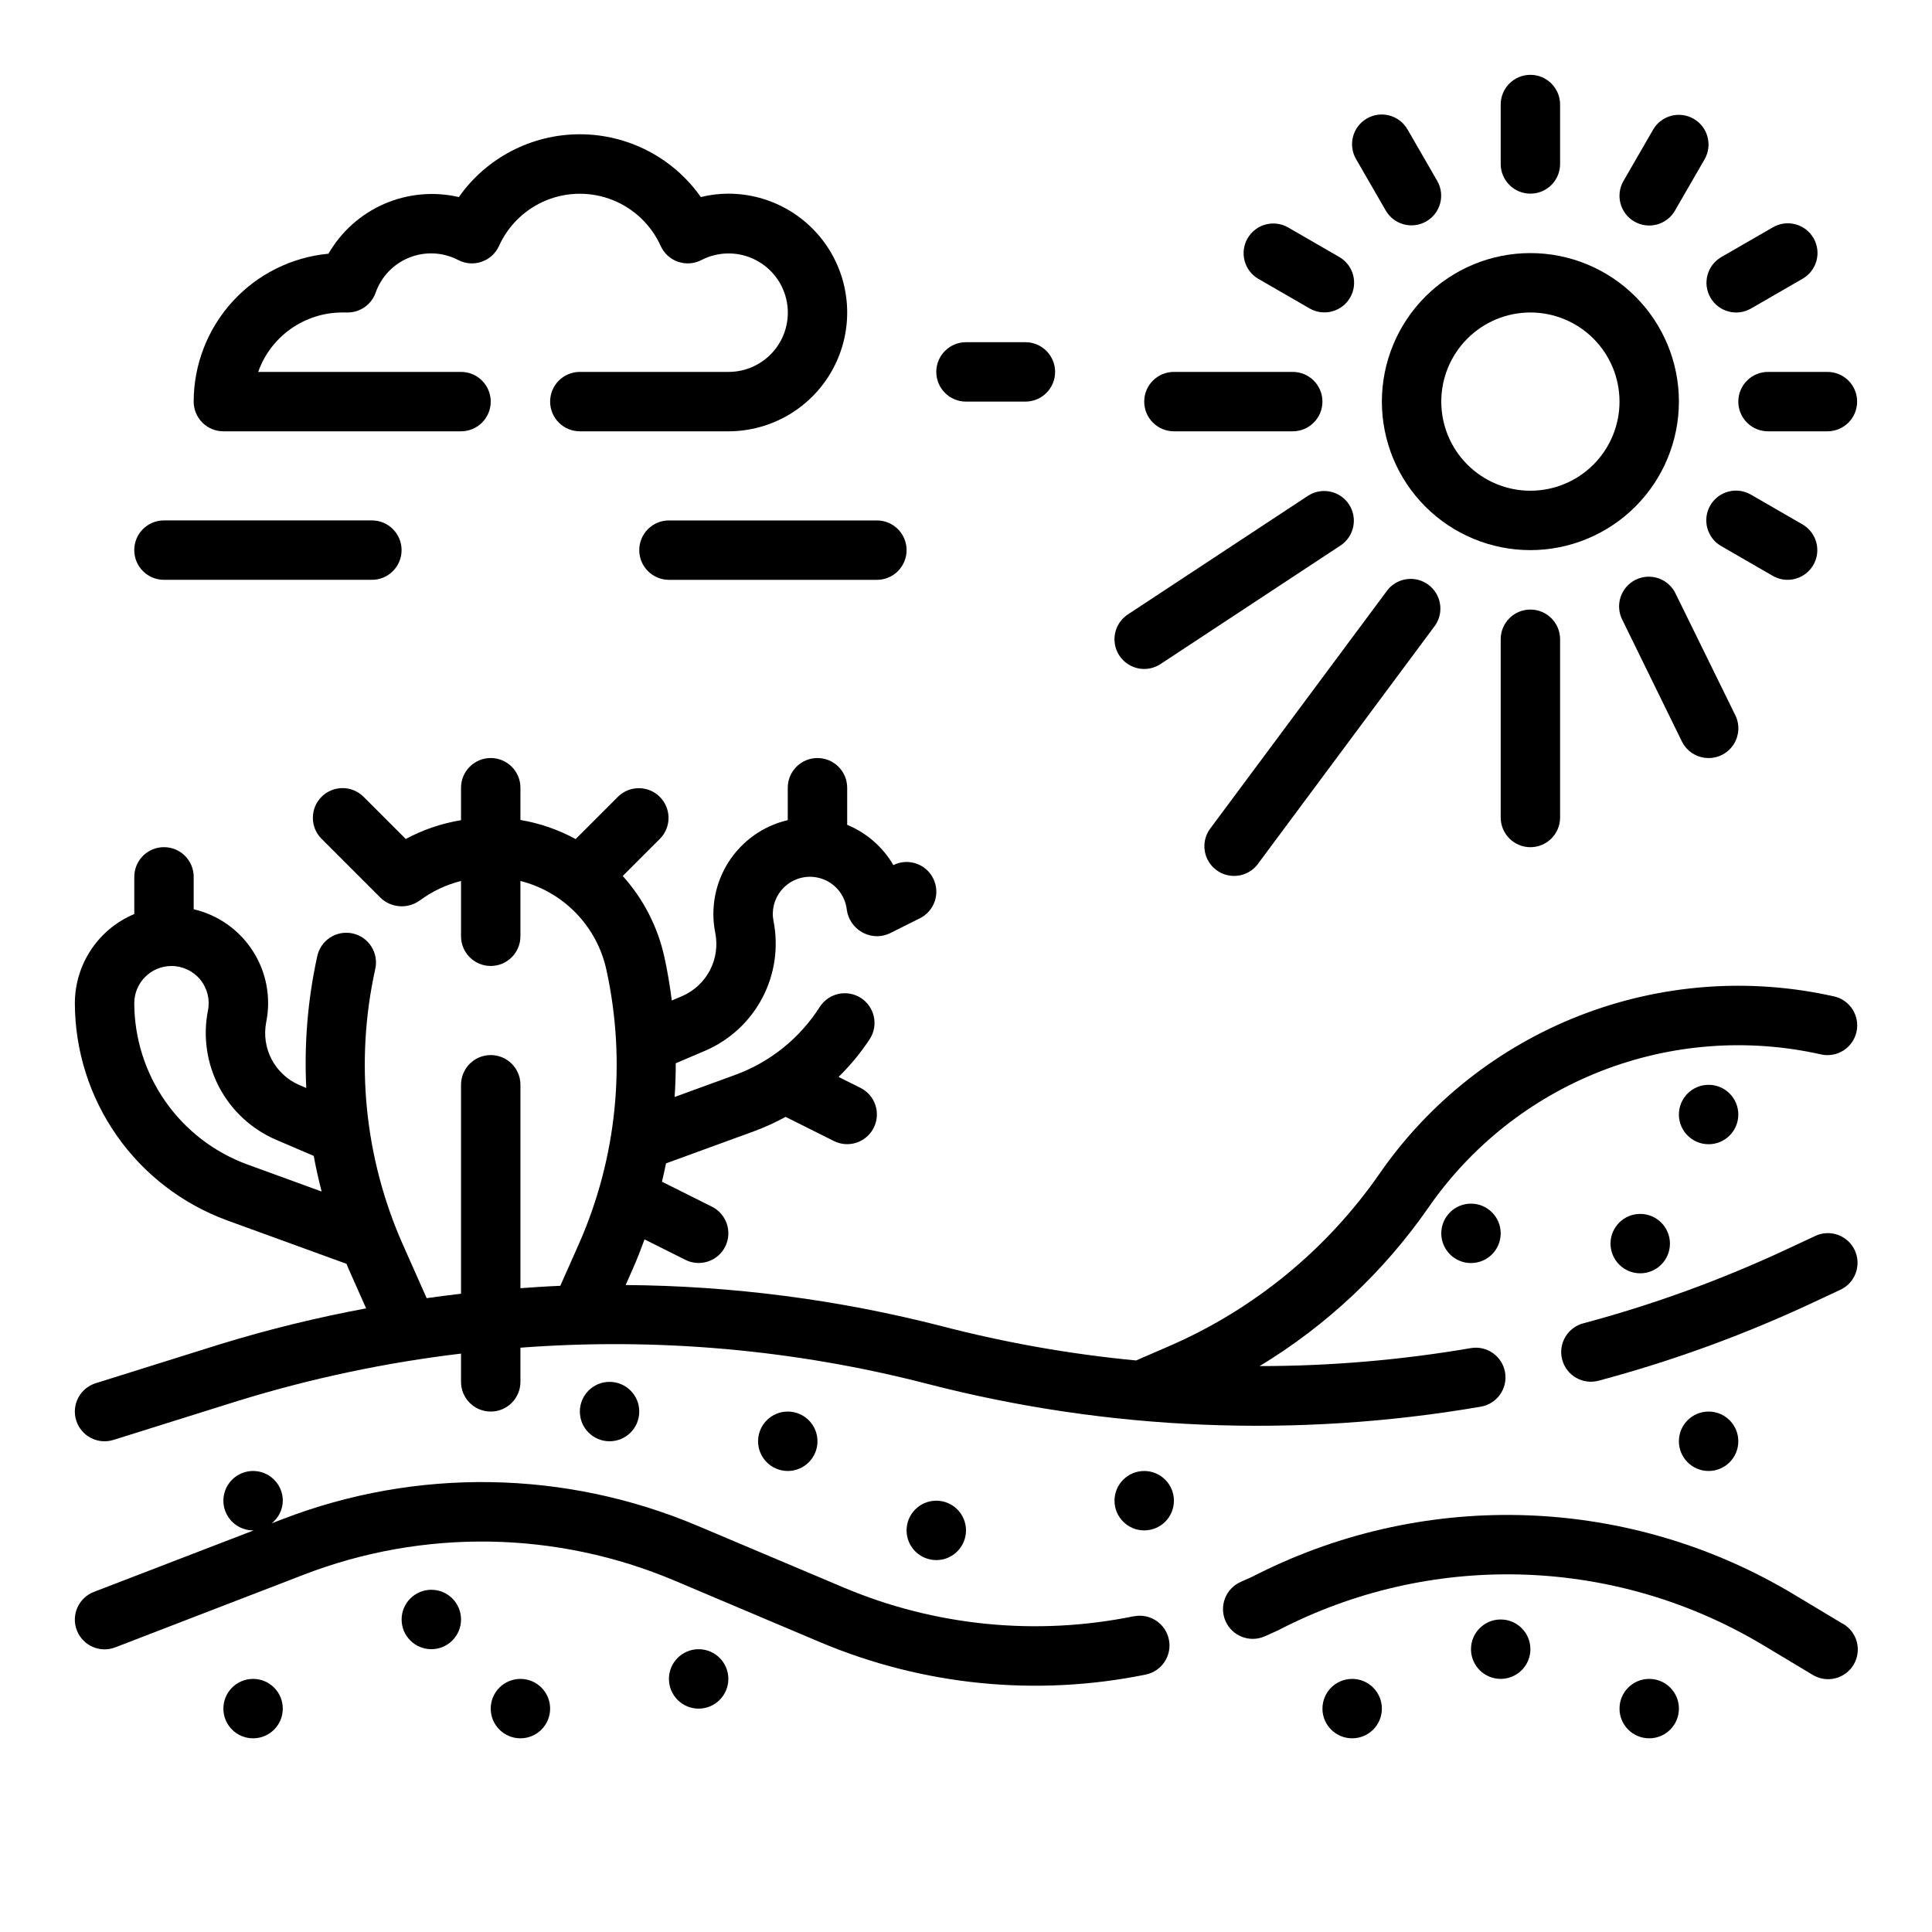 <?xml version="1.0" encoding="UTF-8"?>
<!-- Uploaded to: SVG Repo, www.svgrepo.com, Generator: SVG Repo Mixer Tools -->
<svg fill="#000000" width="800px" height="800px" version="1.1" viewBox="144 144 512 512" xmlns="http://www.w3.org/2000/svg">
 <g>
  <path d="m204.14 467.4 31.699 11.531c0.164 0.387 0.293 0.789 0.465 1.172l4.723 10.629h0.004c-13.012 2.418-25.879 5.574-38.535 9.449l-33.148 10.391c-4.148 1.305-6.453 5.723-5.148 9.871 1.305 4.148 5.723 6.453 9.871 5.148l33.125-10.383c19.246-5.93 38.984-10.109 58.98-12.488v7.488c0 4.348 3.523 7.871 7.871 7.871s7.871-3.523 7.871-7.871v-9.055c36.23-2.742 72.668 0.496 107.85 9.582 47.91 12.379 97.902 14.441 146.67 6.047 4.285-0.742 7.156-4.812 6.418-9.098s-4.812-7.16-9.094-6.418c-18.484 3.164-37.199 4.758-55.949 4.762 17.668-10.695 32.891-24.98 44.684-41.934 11.32-16.383 27.281-29.008 45.828-36.254 18.551-7.246 38.844-8.781 58.27-4.406 4.25 0.945 8.457-1.734 9.398-5.984 0.945-4.246-1.734-8.453-5.981-9.398-22.484-5.055-45.961-3.273-67.426 5.109-21.465 8.383-39.934 22.988-53.039 41.941-13.98 20.109-33.289 35.922-55.758 45.66l-8.715 3.777c-17.332-1.652-34.504-4.68-51.359-9.055-27.418-7.055-55.602-10.727-83.914-10.934l1.977-4.465c1.117-2.504 2.078-5.062 3.031-7.629l10.824 5.414v0.004c3.891 1.945 8.621 0.367 10.562-3.523 1.945-3.894 0.363-8.621-3.527-10.566l-13.242-6.621c0.387-1.613 0.746-3.227 1.078-4.856l23.457-8.559h0.004c2.828-1.055 5.578-2.312 8.227-3.762l12.801 6.398c3.891 1.945 8.621 0.367 10.562-3.523 1.945-3.894 0.367-8.621-3.527-10.566l-5.801-2.898v0.004c3.117-3.051 5.894-6.422 8.289-10.062 2.344-3.664 1.273-8.535-2.391-10.879-3.668-2.344-8.535-1.273-10.879 2.394-5.344 8.379-13.316 14.75-22.672 18.105l-15.793 5.754c0.195-2.977 0.309-5.953 0.301-8.934l7.91-3.371c6.465-2.805 11.773-7.734 15.047-13.973 3.273-6.234 4.316-13.406 2.957-20.316-0.582-2.875 0.16-5.859 2.023-8.125 2.484-3.062 6.559-4.344 10.348-3.25 3.789 1.09 6.559 4.344 7.031 8.258 0.352 2.731 2.059 5.098 4.535 6.297 2.195 1.082 4.773 1.082 6.969 0l7.871-3.938c3.894-1.938 5.477-6.668 3.539-10.559-1.941-3.894-6.668-5.481-10.562-3.539-2.801-4.801-7.102-8.551-12.238-10.676v-9.824c0-4.348-3.527-7.871-7.875-7.871-4.348 0-7.871 3.523-7.871 7.871v8.582c-6.461 1.512-12.078 5.481-15.664 11.066-3.586 5.582-4.856 12.344-3.543 18.848 0.664 3.363 0.16 6.856-1.434 9.898-1.594 3.039-4.176 5.441-7.32 6.812l-2.769 1.18c-0.504-3.891-1.133-7.762-1.984-11.586-1.762-7.969-5.559-15.348-11.02-21.414l9.926-9.926c2.981-3.086 2.941-7.996-0.098-11.035-3.035-3.035-7.945-3.078-11.035-0.094l-11.273 11.273c-4.562-2.492-9.508-4.199-14.633-5.062v-8.543c0-4.348-3.523-7.871-7.871-7.871s-7.871 3.523-7.871 7.871v8.605c-5.125 0.836-10.074 2.519-14.645 4.981l-11.281-11.281v0.004c-3.086-2.984-7.996-2.941-11.035 0.094-3.035 3.039-3.078 7.945-0.094 11.035l15.742 15.742v0.004c2.824 2.684 7.156 2.988 10.328 0.73 3.285-2.438 7.016-4.207 10.984-5.203v14.648c0 4.348 3.523 7.875 7.871 7.875s7.871-3.527 7.871-7.875v-14.648c5.602 1.41 10.699 4.356 14.719 8.504 4.023 4.144 6.809 9.328 8.047 14.969 5.367 24.41 2.812 49.895-7.289 72.754l-4.914 11.059c-3.527 0.141-7.047 0.379-10.562 0.629v-53.902c0-4.348-3.523-7.875-7.871-7.875s-7.871 3.527-7.871 7.875v55.371c-3.039 0.355-6.074 0.746-9.109 1.172l-6.367-14.328c-10.105-22.859-12.656-48.344-7.289-72.754 0.504-2.055 0.16-4.231-0.957-6.035-1.117-1.801-2.914-3.074-4.984-3.531-2.07-0.461-4.234-0.066-6.012 1.094-1.773 1.16-3.004 2.984-3.414 5.066-2.496 11.418-3.465 23.121-2.883 34.793l-1.852-0.789 0.004 0.004c-3.144-1.363-5.727-3.758-7.32-6.785-1.594-3.031-2.106-6.512-1.449-9.875 1.316-6.508 0.047-13.27-3.543-18.859-3.586-5.586-9.207-9.555-15.676-11.066v-8.582c0-4.348-3.523-7.871-7.871-7.871s-7.871 3.523-7.871 7.871v9.855c-4.66 1.949-8.637 5.231-11.438 9.43-2.801 4.203-4.301 9.137-4.309 14.188 0.027 12.562 3.902 24.816 11.109 35.105 7.207 10.289 17.398 18.121 29.195 22.438zm-14.703-67.398c2.957-0.008 5.762 1.32 7.637 3.609s2.617 5.297 2.031 8.195c-1.355 6.902-0.309 14.062 2.965 20.285 3.277 6.227 8.582 11.145 15.039 13.938l10.035 4.297c0.582 3.18 1.281 6.328 2.094 9.445l-19.68-7.172c-8.766-3.203-16.34-9.02-21.699-16.664-5.363-7.641-8.25-16.746-8.277-26.078 0.008-5.441 4.414-9.848 9.855-9.855z"/>
  <path d="m588.93 250.43c0-10.438-4.144-20.449-11.527-27.832-7.383-7.379-17.391-11.527-27.832-11.527-10.438 0-20.449 4.148-27.832 11.527-7.379 7.383-11.527 17.395-11.527 27.832s4.148 20.449 11.527 27.832c7.383 7.383 17.395 11.527 27.832 11.527 10.438-0.012 20.441-4.164 27.82-11.539 7.379-7.379 11.527-17.387 11.539-27.82zm-39.359 23.617c-6.262 0-12.27-2.488-16.699-6.918-4.43-4.43-6.918-10.434-6.918-16.699 0-6.262 2.488-12.27 6.918-16.699 4.43-4.43 10.438-6.918 16.699-6.918 6.266 0 12.27 2.488 16.699 6.918 4.43 4.43 6.918 10.438 6.918 16.699 0 6.266-2.488 12.27-6.918 16.699-4.43 4.43-10.434 6.918-16.699 6.918z"/>
  <path d="m549.57 195.32c2.09 0 4.09-0.828 5.566-2.305 1.477-1.477 2.305-3.477 2.305-5.566v-15.742c0-4.348-3.523-7.875-7.871-7.875s-7.871 3.527-7.871 7.875v15.742c0 2.09 0.828 4.09 2.305 5.566 1.477 1.477 3.481 2.305 5.566 2.305z"/>
  <path d="m541.7 313.41v47.23c0 4.348 3.523 7.875 7.871 7.875s7.871-3.527 7.871-7.875v-47.23c0-4.348-3.523-7.871-7.871-7.871s-7.871 3.523-7.871 7.871z"/>
  <path d="m604.67 250.43c0 2.09 0.828 4.09 2.305 5.566 1.477 1.477 3.481 2.305 5.566 2.305h15.746c4.348 0 7.871-3.523 7.871-7.871 0-4.348-3.523-7.871-7.871-7.871h-15.746c-4.348 0-7.871 3.523-7.871 7.871z"/>
  <path d="m455.1 258.3h31.488c4.348 0 7.871-3.523 7.871-7.871 0-4.348-3.523-7.871-7.871-7.871h-31.488c-4.348 0-7.871 3.523-7.871 7.871 0 4.348 3.523 7.871 7.871 7.871z"/>
  <path d="m511.26 199.83c2.188 3.734 6.981 5 10.727 2.836 3.746-2.164 5.047-6.945 2.906-10.707l-7.871-13.633c-1.035-1.824-2.758-3.16-4.781-3.707-2.023-0.551-4.184-0.27-5.996 0.777-1.816 1.051-3.141 2.777-3.676 4.805-0.535 2.027-0.242 4.188 0.82 5.996z"/>
  <path d="m589.71 340.48c1.324 2.703 4.074 4.414 7.086 4.41 2.719 0.004 5.25-1.395 6.691-3.699 1.441-2.309 1.59-5.195 0.391-7.637l-15.742-32.062c-0.871-1.953-2.5-3.465-4.512-4.195-2.008-0.727-4.231-0.605-6.148 0.336-1.918 0.945-3.371 2.625-4.023 4.66-0.656 2.039-0.453 4.25 0.559 6.133z"/>
  <path d="m597.29 222.88c2.172 3.766 6.984 5.055 10.75 2.879l13.633-7.871h0.004c1.82-1.035 3.156-2.758 3.707-4.781 0.547-2.023 0.266-4.184-0.781-5.996-1.047-1.816-2.777-3.141-4.805-3.676s-4.184-0.242-5.996 0.82l-13.633 7.871c-3.766 2.172-5.055 6.988-2.879 10.754z"/>
  <path d="m447.23 321.28c1.535 0 3.039-0.453 4.32-1.297l47.801-31.488c3.547-2.422 4.5-7.246 2.137-10.832-2.363-3.59-7.168-4.617-10.797-2.316l-47.801 31.488h0.004c-2.906 1.914-4.211 5.508-3.211 8.84 1 3.328 4.07 5.609 7.547 5.606z"/>
  <path d="m477.46 217.89 13.633 7.871c3.762 2.141 8.543 0.84 10.707-2.906 2.164-3.746 0.898-8.539-2.836-10.727l-13.633-7.871c-3.762-2.141-8.547-0.84-10.707 2.906-2.164 3.746-0.898 8.539 2.836 10.727z"/>
  <path d="m617.73 297.66c3.562-0.004 6.684-2.394 7.606-5.836 0.922-3.441-0.582-7.074-3.668-8.855l-13.633-7.871h-0.004c-1.809-1.062-3.965-1.355-5.992-0.82-2.027 0.535-3.758 1.859-4.805 3.676-1.051 1.816-1.328 3.973-0.781 5.996 0.551 2.023 1.883 3.746 3.707 4.781l13.633 7.871c1.199 0.695 2.555 1.059 3.938 1.059z"/>
  <path d="m577.12 202.71c3.766 2.172 8.582 0.883 10.754-2.883l7.871-13.633h0.004c2.137-3.762 0.84-8.547-2.91-10.711-3.746-2.16-8.539-0.895-10.727 2.84l-7.871 13.633c-2.176 3.766-0.883 8.578 2.879 10.754z"/>
  <path d="m511.78 300.27-47.23 63.543c-2.383 3.481-1.598 8.219 1.781 10.746 3.375 2.527 8.145 1.941 10.812-1.324l47.23-63.551c2.348-3.481 1.547-8.191-1.812-10.703-3.363-2.516-8.105-1.949-10.781 1.289z"/>
  <path d="m624.96 471.59-7.242 3.379c-17.375 8.133-35.434 14.715-53.961 19.68-2.062 0.496-3.832 1.805-4.918 3.629-1.082 1.82-1.387 4-0.84 6.051 0.547 2.047 1.895 3.789 3.742 4.828 1.844 1.043 4.035 1.293 6.066 0.699 19.426-5.199 38.355-12.102 56.57-20.625l7.242-3.387v0.004c1.926-0.863 3.422-2.461 4.156-4.438 0.734-1.977 0.648-4.164-0.242-6.078-0.895-1.91-2.516-3.383-4.504-4.086-1.984-0.707-4.172-0.586-6.07 0.336z"/>
  <path d="m632.34 574.31-12.996-7.801c-43.289-25.98-96.859-28.023-142-5.41-1.473 0.789-3.031 1.465-4.504 2.102l0.004 0.004c-1.918 0.832-3.426 2.394-4.188 4.34-0.766 1.945-0.727 4.117 0.109 6.035 1.738 3.988 6.383 5.816 10.375 4.078 1.828-0.789 3.731-1.66 5.422-2.551 40.309-20.133 88.109-18.285 126.74 4.902l12.988 7.793c1.789 1.121 3.957 1.477 6.012 0.984 2.051-0.492 3.824-1.793 4.91-3.602 1.09-1.812 1.402-3.984 0.875-6.027-0.531-2.047-1.859-3.793-3.691-4.848z"/>
  <path d="m444.48 572.32c-25.848 5.289-52.695 2.625-76.996-7.644l-38.574-16.305v0.004c-35.09-14.852-74.578-15.48-110.12-1.75l-2.801 1.078-0.004 0.004c1.848-1.453 2.938-3.66 2.961-6.008 0-3.184-1.918-6.055-4.859-7.273-2.941-1.219-6.328-0.543-8.578 1.707s-2.926 5.637-1.707 8.578c1.219 2.941 4.09 4.859 7.273 4.859h0.148l-42.336 16.297c-4.059 1.559-6.086 6.117-4.527 10.176 1.562 4.062 6.121 6.09 10.18 4.527l49.918-19.246c31.742-12.254 67.008-11.688 98.344 1.574l38.574 16.312c27.227 11.484 57.289 14.473 86.246 8.57 4.262-0.867 7.012-5.031 6.144-9.293-0.871-4.262-5.031-7.012-9.293-6.144z"/>
  <path d="m588.93 596.8c0 4.348-3.523 7.871-7.871 7.871-4.348 0-7.871-3.523-7.871-7.871 0-4.348 3.523-7.875 7.871-7.875 4.348 0 7.871 3.527 7.871 7.875"/>
  <path d="m549.57 581.05c0 4.348-3.523 7.871-7.871 7.871-4.348 0-7.871-3.523-7.871-7.871 0-4.348 3.523-7.871 7.871-7.871 4.348 0 7.871 3.523 7.871 7.871"/>
  <path d="m510.21 596.8c0 4.348-3.523 7.871-7.871 7.871-4.348 0-7.875-3.523-7.875-7.871 0-4.348 3.527-7.875 7.875-7.875 4.348 0 7.871 3.527 7.871 7.875"/>
  <path d="m218.94 596.8c0 4.348-3.523 7.871-7.871 7.871-4.348 0-7.871-3.523-7.871-7.871 0-4.348 3.523-7.875 7.871-7.875 4.348 0 7.871 3.527 7.871 7.875"/>
  <path d="m266.18 573.18c0 4.348-3.527 7.871-7.875 7.871-4.348 0-7.871-3.523-7.871-7.871s3.523-7.871 7.871-7.871c4.348 0 7.875 3.523 7.875 7.871"/>
  <path d="m289.79 596.8c0 4.348-3.523 7.871-7.871 7.871-4.348 0-7.871-3.523-7.871-7.871 0-4.348 3.523-7.875 7.871-7.875 4.348 0 7.871 3.527 7.871 7.875"/>
  <path d="m337.02 588.93c0 4.348-3.527 7.875-7.875 7.875-4.348 0-7.871-3.527-7.871-7.875 0-4.348 3.523-7.871 7.871-7.871 4.348 0 7.875 3.523 7.875 7.871"/>
  <path d="m400 549.57c0 4.348-3.527 7.871-7.875 7.871s-7.871-3.523-7.871-7.871 3.523-7.871 7.871-7.871 7.875 3.523 7.875 7.871"/>
  <path d="m455.1 541.7c0 4.348-3.523 7.871-7.871 7.871-4.348 0-7.871-3.523-7.871-7.871 0-4.348 3.523-7.871 7.871-7.871 4.348 0 7.871 3.523 7.871 7.871"/>
  <path d="m604.67 525.95c0 4.348-3.523 7.875-7.871 7.875-4.348 0-7.875-3.527-7.875-7.875 0-4.348 3.527-7.871 7.875-7.871 4.348 0 7.871 3.523 7.871 7.871"/>
  <path d="m604.67 439.36c0 4.348-3.523 7.871-7.871 7.871-4.348 0-7.875-3.523-7.875-7.871s3.527-7.871 7.875-7.871c4.348 0 7.871 3.523 7.871 7.871"/>
  <path d="m586.55 473.57c0 4.348-3.527 7.871-7.875 7.871-4.344 0-7.871-3.523-7.871-7.871 0-4.348 3.527-7.871 7.871-7.871 4.348 0 7.875 3.523 7.875 7.871"/>
  <path d="m541.7 470.85c0 4.348-3.523 7.871-7.871 7.871-4.348 0-7.875-3.523-7.875-7.871s3.527-7.871 7.875-7.871c4.348 0 7.871 3.523 7.871 7.871"/>
  <path d="m313.41 518.08c0 4.348-3.523 7.871-7.871 7.871s-7.871-3.523-7.871-7.871 3.523-7.871 7.871-7.871 7.871 3.523 7.871 7.871"/>
  <path d="m360.64 525.95c0 4.348-3.523 7.875-7.871 7.875s-7.871-3.527-7.871-7.875c0-4.348 3.523-7.871 7.871-7.871s7.871 3.523 7.871 7.871"/>
  <path d="m203.2 258.3h62.977c4.348 0 7.871-3.523 7.871-7.871 0-4.348-3.523-7.871-7.871-7.871h-53.758c1.633-4.602 4.648-8.586 8.637-11.402 3.988-2.82 8.75-4.336 13.633-4.344h1.449-0.004c3.328-0.004 6.293-2.098 7.41-5.234 1.492-4.266 4.766-7.676 8.973-9.34 4.207-1.66 8.926-1.414 12.934 0.68 1.914 0.992 4.148 1.156 6.184 0.453 2.039-0.703 3.699-2.207 4.594-4.168 2.492-5.535 7.027-9.891 12.66-12.16 5.629-2.266 11.922-2.266 17.551 0 5.633 2.269 10.168 6.625 12.66 12.16 0.895 1.961 2.555 3.465 4.594 4.168 2.035 0.703 4.269 0.539 6.184-0.453 4.281-2.215 9.348-2.34 13.73-0.336 4.387 2.004 7.609 5.91 8.742 10.598 1.129 4.688 0.043 9.637-2.949 13.418-2.992 3.781-7.555 5.981-12.375 5.961h-39.359c-4.348 0-7.875 3.523-7.875 7.871 0 4.348 3.527 7.871 7.875 7.871h39.359c11.25 0 21.645-6 27.27-15.742 5.625-9.742 5.625-21.746 0-31.488-5.625-9.742-16.02-15.746-27.27-15.746-2.461 0-4.91 0.301-7.297 0.898-7.344-10.434-19.305-16.641-32.062-16.641-12.762 0-24.719 6.207-32.066 16.641-6.606-1.531-13.531-0.898-19.754 1.805s-11.41 7.332-14.801 13.207c-9.762 0.922-18.832 5.445-25.438 12.695-6.602 7.246-10.27 16.695-10.281 26.5 0 2.09 0.832 4.09 2.309 5.566 1.477 1.477 3.477 2.305 5.566 2.305z"/>
  <path d="m313.41 289.79c0 2.09 0.828 4.09 2.305 5.566 1.477 1.477 3.481 2.309 5.566 2.309h55.105c4.348 0 7.871-3.527 7.871-7.875 0-4.348-3.523-7.871-7.871-7.871h-55.105c-4.348 0-7.871 3.523-7.871 7.871z"/>
  <path d="m400 250.43h15.742c4.348 0 7.871-3.523 7.871-7.871s-3.523-7.871-7.871-7.871h-15.742c-4.348 0-7.875 3.523-7.875 7.871s3.527 7.871 7.875 7.871z"/>
  <path d="m187.45 297.66h55.105c4.348 0 7.871-3.527 7.871-7.875 0-4.348-3.523-7.871-7.871-7.871h-55.105c-4.348 0-7.871 3.523-7.871 7.871 0 4.348 3.523 7.875 7.871 7.875z"/>
 </g>
</svg>